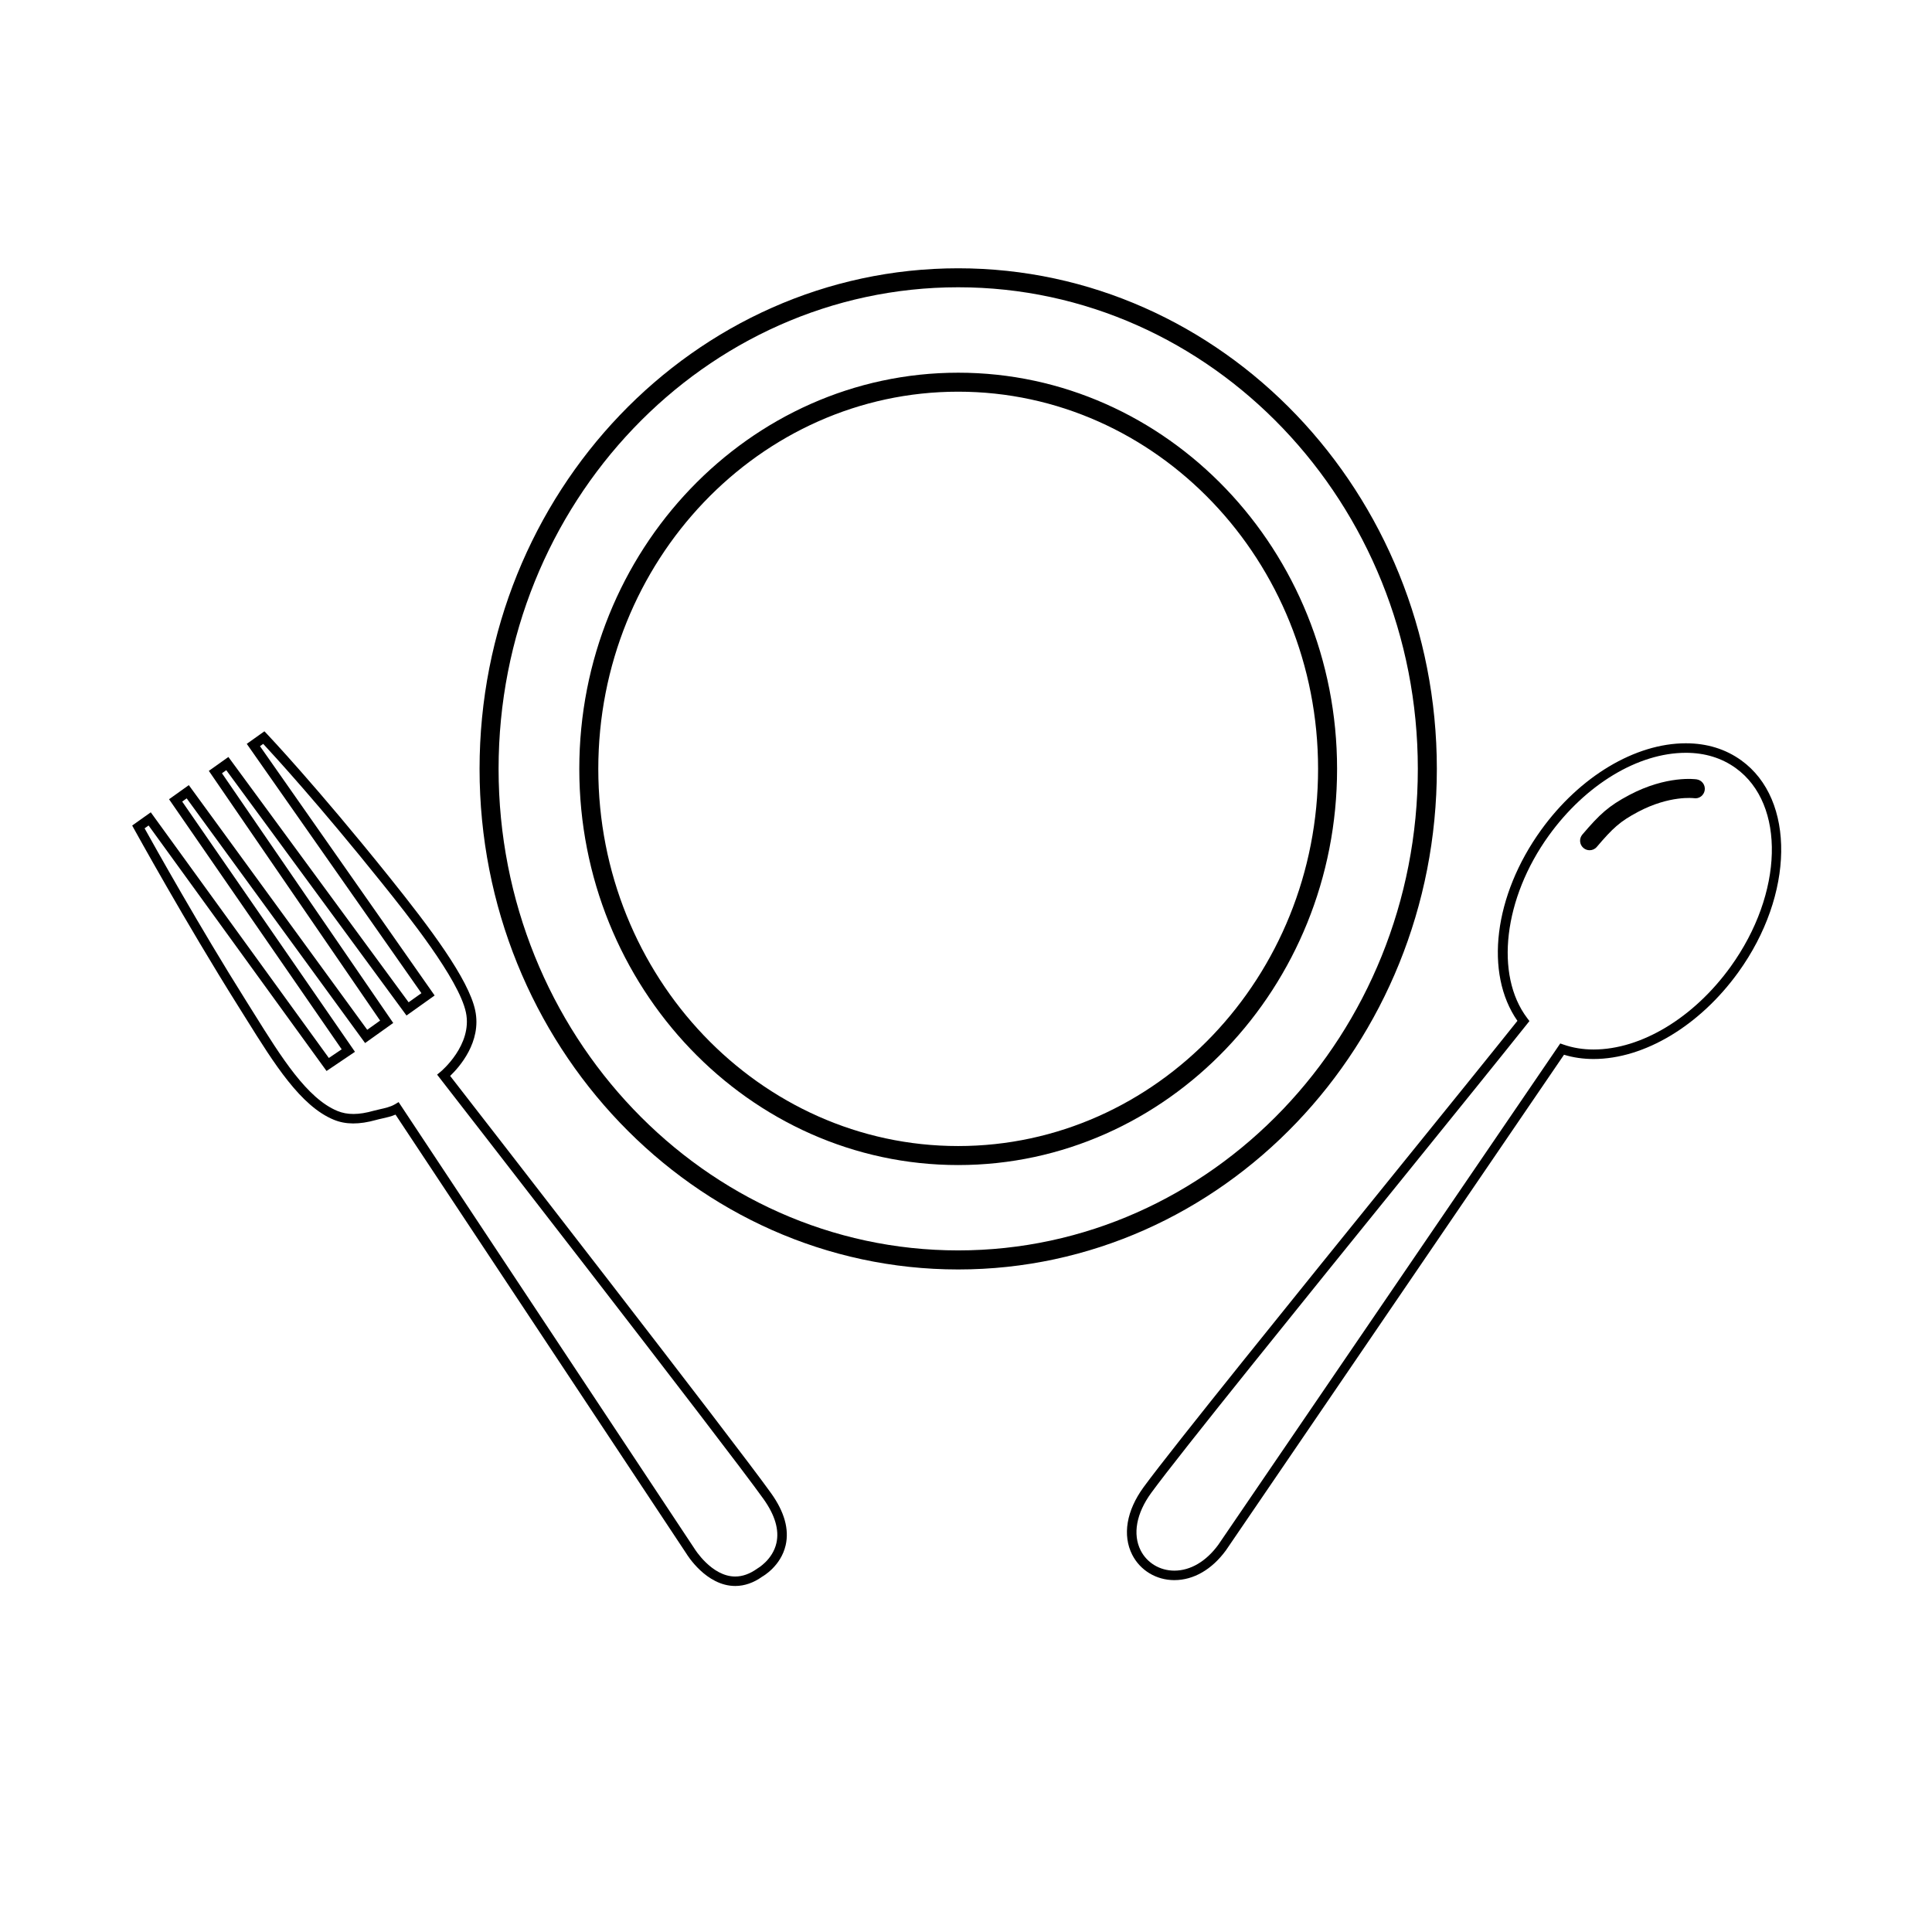 <?xml version="1.0" encoding="UTF-8"?>
<!-- The Best Svg Icon site in the world: iconSvg.co, Visit us! https://iconsvg.co -->
<svg fill="#000000" width="800px" height="800px" version="1.1" viewBox="144 144 512 512" xmlns="http://www.w3.org/2000/svg">
 <g>
  <path d="m397.93 480.42c-69.945 0-126.84-59.516-126.84-132.66 0-73.148 56.898-132.66 126.84-132.66 69.941 0 126.85 59.516 126.85 132.66 0 73.148-56.906 132.66-126.85 132.66zm0-260.29c-67.168 0-121.8 57.254-121.8 127.62s54.645 127.62 121.8 127.62c67.16 0 121.81-57.25 121.81-127.62 0-70.379-54.648-127.62-121.81-127.62z"/>
  <path d="m397.93 452.75c-55.367 0-100.41-47.102-100.41-104.99 0-57.895 45.047-104.99 100.41-104.99 55.367-0.004 100.41 47.098 100.41 104.99 0 57.891-45.047 104.99-100.41 104.99zm0-204.95c-52.586 0-95.375 44.84-95.375 99.957 0 55.117 42.785 99.957 95.375 99.957 52.594 0 95.375-44.84 95.375-99.957 0-55.117-42.789-99.957-95.375-99.957z"/>
  <path d="m455.21 562.75c-4.777 0-9.047-2.578-11.16-6.723-2.625-5.164-1.523-11.688 3.012-17.906 7.598-10.398 40.941-51.617 67.727-84.73 13.078-16.164 24.723-30.555 31.344-38.855-8.77-12.582-6.262-33.195 6.273-50.578 10.223-14.172 24.918-22.98 38.352-22.98 5.594 0 10.543 1.527 14.711 4.535 14.398 10.383 14.043 35.57-0.797 56.145-10.23 14.184-24.934 22.988-38.375 22.988-2.742 0-5.367-0.379-7.82-1.129l-89.594 131.34c-3.734 5.098-8.586 7.891-13.672 7.891zm135.55-219.25c-12.641 0-26.551 8.402-36.309 21.93-11.969 16.594-14.379 36.945-5.727 48.379l0.59 0.781-0.609 0.766c-6.504 8.168-18.465 22.953-31.945 39.621-26.781 33.09-60.102 74.285-67.66 84.633-3.961 5.426-4.984 10.992-2.805 15.281 1.676 3.293 5.09 5.344 8.914 5.344 4.262 0 8.395-2.422 11.633-6.828l90.641-132.88 0.91 0.316c2.445 0.852 5.106 1.285 7.91 1.285 12.645 0 26.566-8.41 36.328-21.941 14.02-19.445 14.637-43.055 1.367-52.629-3.731-2.691-8.184-4.059-13.238-4.059z"/>
  <path d="m565.26 369.32c-0.578 0-1.16-0.195-1.637-0.605-1.059-0.902-1.184-2.492-0.281-3.551 4.621-5.414 6.938-7.566 12.438-10.48 9.93-5.254 17.543-4.191 17.871-4.141 1.375 0.207 2.324 1.492 2.117 2.867-0.211 1.371-1.473 2.344-2.852 2.117-0.102-0.012-6.434-0.805-14.781 3.606-4.836 2.562-6.688 4.289-10.965 9.301-0.496 0.59-1.199 0.887-1.91 0.887z"/>
  <path d="m338.84 564.3c-7.703 0-12.762-8.273-12.973-8.625l-77.051-116.29c-1.184 0.504-2.457 0.785-3.613 1.043-0.539 0.117-1.047 0.23-1.508 0.363-4.516 1.266-8.09 1.238-11.215-0.039-8.801-3.606-15.809-14.836-23.234-26.727l-2.137-3.414c-13.898-22.113-27.402-46.613-27.539-46.855l-0.539-0.984 4.926-3.5 47.191 65.102 3.402-2.297-45.75-66.27 5.238-3.738 47.281 64.832 3.414-2.434-45.387-66.18 5.18-3.68 47.762 65.008 3.391-2.414-46.285-66.074 4.68-3.324 0.75 0.789c0.125 0.137 12.992 13.703 32.43 37.938 10.734 13.387 20.918 26.922 22.68 35.227 1.773 8.367-4.258 15.094-6.641 17.371 7.789 10.031 75.926 97.766 85.098 110.65 3.492 4.898 4.777 9.508 3.82 13.707-1.27 5.562-6.027 8.238-6.227 8.348-2.234 1.609-4.68 2.469-7.144 2.469zm-89.203-128.23 78.363 118.27c0.074 0.121 4.574 7.453 10.844 7.453 1.926 0 3.879-0.699 5.801-2.074 0.16-0.102 4.117-2.352 5.117-6.812 0.777-3.461-0.371-7.379-3.422-11.652-9.656-13.566-84.996-110.52-85.754-111.5l-0.75-0.969 0.945-0.777c0.086-0.07 8.516-7.098 6.691-15.723-1.883-8.863-15.594-25.957-22.176-34.172-16.715-20.848-28.547-33.754-31.543-36.98l-0.855 0.609 46.285 66.07-7.453 5.309-47.762-65.012-1.145 0.812 45.387 66.176-7.457 5.32-47.281-64.84-1.188 0.848 45.785 66.316-7.531 5.082-47.16-65.059-1.059 0.754c2.656 4.785 14.629 26.203 26.918 45.75l2.144 3.422c7.199 11.539 14.008 22.43 22.051 25.73 2.613 1.074 5.613 1.066 9.566-0.051 0.5-0.141 1.059-0.266 1.648-0.398 1.328-0.297 2.836-0.629 3.949-1.289z"/>
 </g>
</svg>